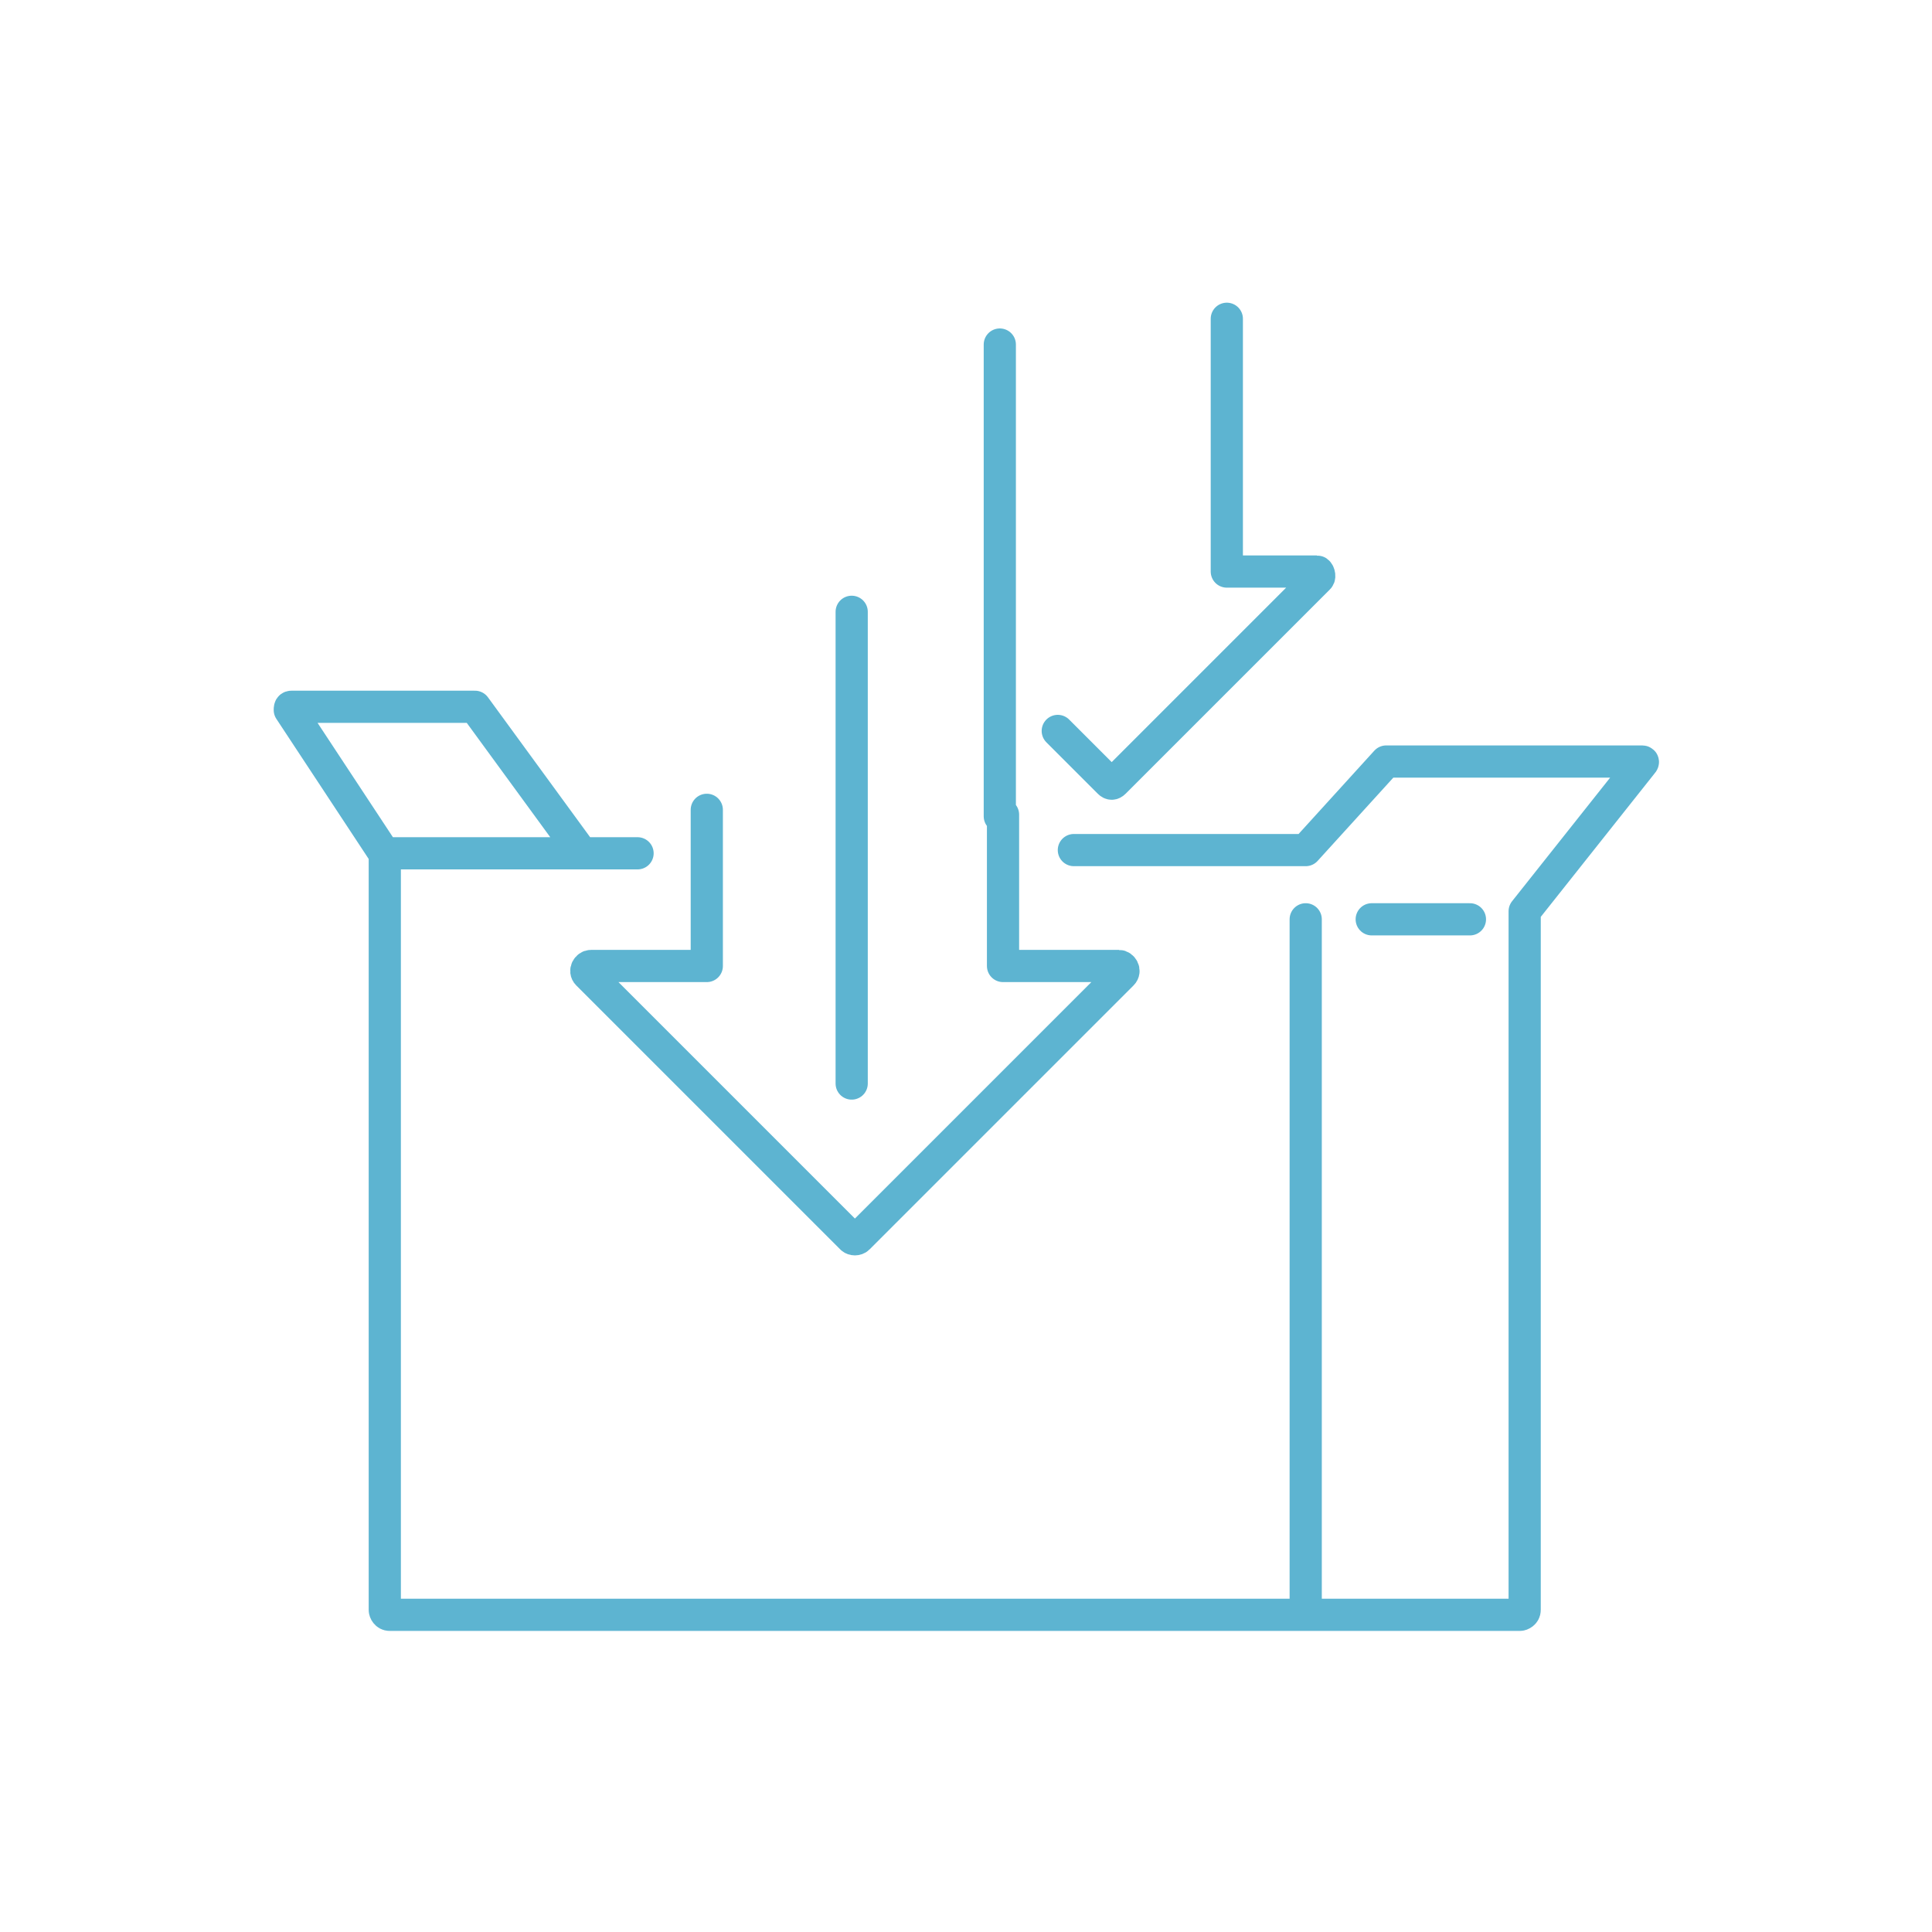 <svg enable-background="new 0 0 120 120" viewBox="0 0 120 120" xmlns="http://www.w3.org/2000/svg"><path d="m66.7 52.8h14.4l5-5.5h15.9s.1 0 0 .1l-7.3 9.2v43.4c0 .2-.2.3-.3.3h-70.2c-.2 0-.3-.2-.3-.3v-47h15.7m-3.6-.2-6.5-8.9h-.1-11.3c-.1 0-.1.1-.1.2l5.8 8.8m57.3 47.3v-43.1m10.2 0h-6.1m-41.3-6.8v9.7h-7.2c-.2 0-.4.3-.2.5l16.4 16.4c.1.1.3.1.4 0l16.4-16.4c.2-.2 0-.5-.2-.5h-7.2v-9.4m3.4-5.2 3.2 3.2c.1.1.2.1.3 0l12.7-12.7c.1-.1 0-.4-.1-.4h-5.6v-15.7m-14.1 1.6v29.3m-9.2-12.7v29.3" style="fill:none;stroke:#5db4d1;stroke-width:2;stroke-linecap:round;stroke-linejoin:round;stroke-miterlimit:10"/></svg>